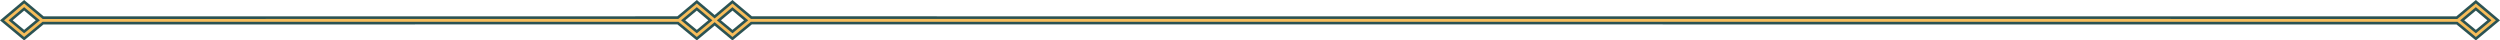 <svg xmlns="http://www.w3.org/2000/svg" viewBox="-203.558 530.493 1893.116 30.601"><defs><style>.a{fill:#f7bd5a;stroke:#2b5354;stroke-width:2px;}</style></defs><path class="a" d="M1620.072,12.053,567.466,12.036,553.089,0,539.6,11.371,526.1,0,511.725,12.036l-242.057.017-238.524.016L16.728,0,0,14.1,16.715,28,31,16.219,269.668,16.2l242.126-.017L526.114,28,539.6,16.784,553.077,28,567.4,16.185l1052.675.017m0,0,238.934.017L1873.285,28,1890,14.1,1873.269,0l-14.412,12.069-238.784-.016m253.19-6.632,10.272,8.655-10.259,8.534-10.349-8.535ZM16.725,22.609,6.466,14.076,16.738,5.421l10.337,8.653Zm509.379,0-10.349-8.535L526.09,5.421l10.272,8.655Zm26.983,0-10.259-8.534L553.1,5.421l10.337,8.653Z" transform="translate(-202 531.799)"/></svg>